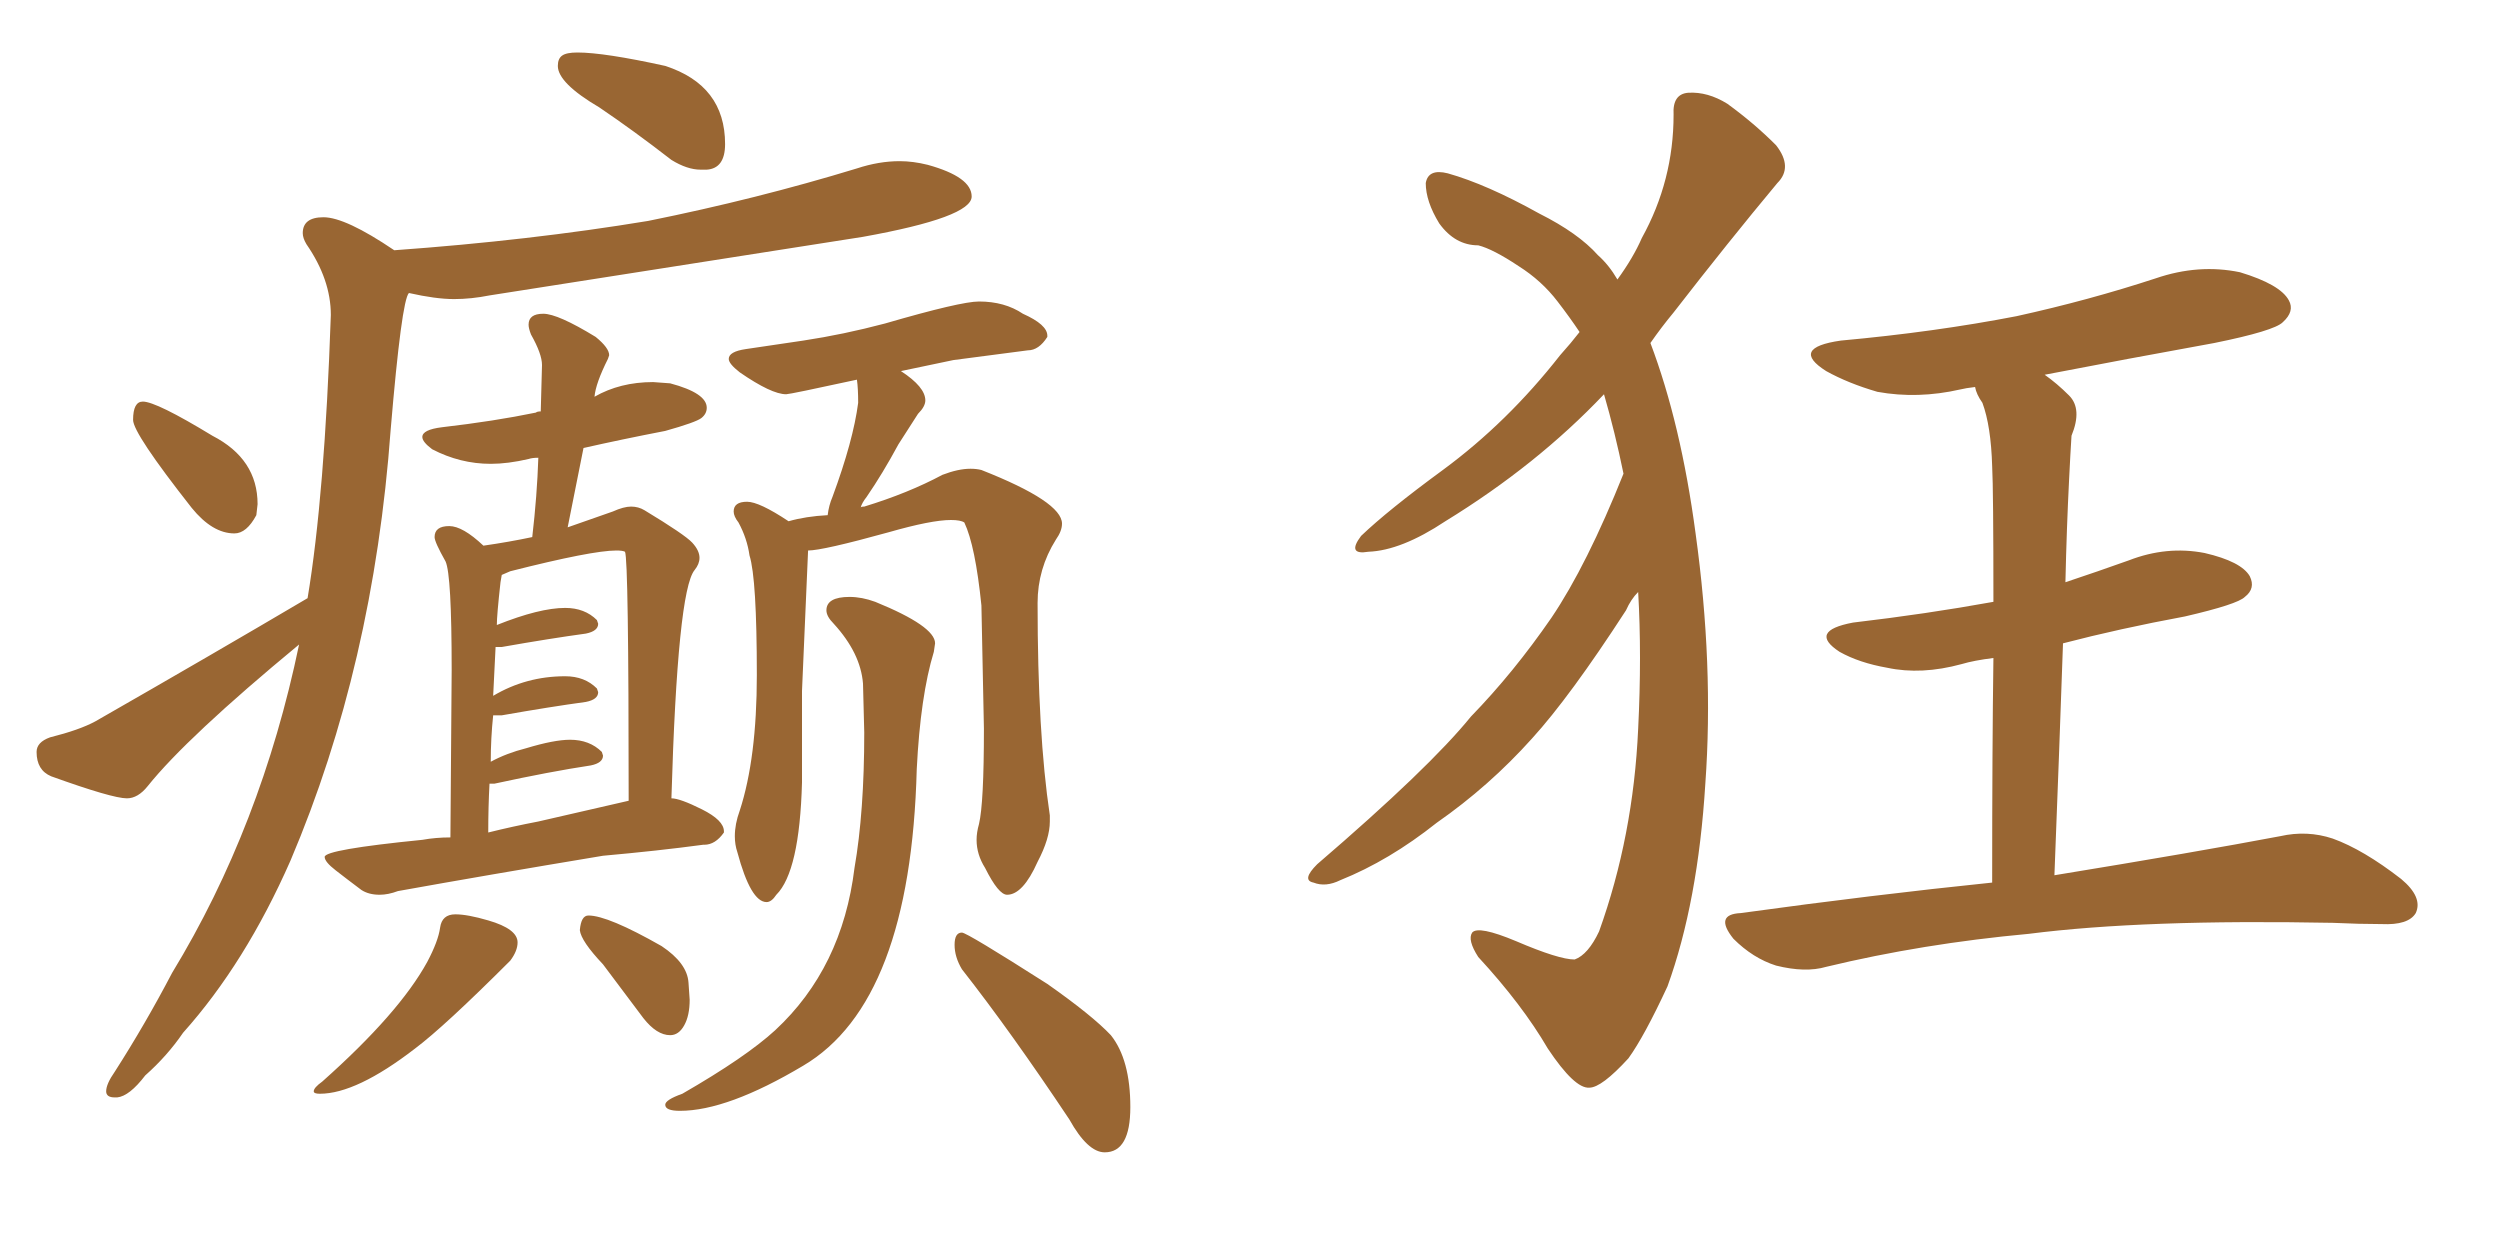 <svg xmlns="http://www.w3.org/2000/svg" xmlns:xlink="http://www.w3.org/1999/xlink" width="300" height="150"><path fill="#996633" padding="10" d="M84.08 20.36L84.81 20.36Q87.01 20.21 87.01 17.29L87.01 17.29Q87.01 10.25 79.83 7.91L79.83 7.91Q72.51 6.30 69.29 6.30L69.29 6.30Q67.97 6.30 67.46 6.67Q66.94 7.03 66.94 7.91L66.94 7.91Q66.94 9.96 71.92 12.89L71.92 12.89Q76.03 15.67 80.57 19.19L80.57 19.19Q82.47 20.36 84.08 20.36L84.08 20.36ZM28.13 64.01L28.13 64.01Q29.59 64.01 30.76 61.82L30.76 61.82L30.91 60.50Q30.91 55.08 25.49 52.29L25.49 52.29Q18.75 48.19 17.14 48.19L17.14 48.19Q15.97 48.19 15.97 50.39L15.97 50.39Q15.97 52.00 23.00 60.94L23.00 60.94Q25.49 64.01 28.13 64.01ZM13.77 131.69L14.06 131.69Q15.53 131.54 17.43 129.05L17.43 129.05Q20.07 126.71 21.97 123.93L21.97 123.93Q29.44 115.58 34.86 103.27L34.86 103.27Q44.82 79.83 46.88 51.56L46.88 51.56Q48.19 36.04 49.07 35.16L49.07 35.16Q52.29 35.89 54.49 35.89L54.49 35.89Q56.54 35.89 58.74 35.45L58.74 35.45L103.56 28.42Q116.60 26.07 116.60 23.58L116.60 23.58Q116.60 21.24 111.33 19.78L111.33 19.78Q109.57 19.34 107.96 19.34L107.96 19.34Q105.47 19.34 102.83 20.21L102.83 20.21Q90.82 23.88 77.78 26.51L77.78 26.51Q63.57 28.86 47.31 30.03L47.31 30.03Q41.46 26.07 38.82 26.07L38.82 26.07Q36.33 26.07 36.33 27.98L36.33 27.98Q36.33 28.56 36.77 29.30L36.77 29.30Q39.70 33.54 39.70 37.79L39.70 37.79Q38.96 59.47 36.91 71.78L36.91 71.78Q25.49 78.52 11.43 86.57L11.43 86.57Q9.52 87.60 6.01 88.48L6.01 88.48Q4.39 89.06 4.39 90.23L4.39 90.23Q4.39 92.43 6.15 93.16L6.15 93.16Q13.48 95.80 15.23 95.80L15.23 95.80Q16.55 95.80 17.72 94.34L17.72 94.34Q22.41 88.48 35.89 77.34L35.89 77.34Q31.35 99.17 20.65 116.75L20.65 116.75Q17.43 122.90 13.77 128.61L13.77 128.61Q12.74 130.08 12.74 130.96L12.74 130.96Q12.74 131.69 13.77 131.69L13.77 131.69ZM45.56 107.37L45.56 107.37Q46.58 107.37 47.75 106.93L47.75 106.93Q58.30 105.03 72.36 102.69L72.36 102.69Q78.96 102.10 84.38 101.37L84.38 101.37L84.52 101.37Q85.84 101.37 86.87 99.90L86.87 99.90L86.87 99.76Q86.87 98.44 84.23 97.12Q81.59 95.80 80.57 95.80L80.57 95.80Q81.30 70.90 83.35 68.41L83.35 68.41Q83.94 67.68 83.94 66.94L83.94 66.94Q83.94 66.06 83.06 65.11Q82.18 64.16 77.34 61.23L77.34 61.23Q76.61 60.79 75.73 60.79L75.73 60.79Q74.85 60.79 73.54 61.38L73.54 61.38L68.12 63.28L70.02 53.76Q74.56 52.73 79.83 51.71L79.83 51.71Q83.50 50.68 84.16 50.17Q84.81 49.66 84.81 48.93L84.81 48.93Q84.81 47.17 80.42 46.00L80.42 46.00L78.37 45.85Q74.41 45.85 71.34 47.61L71.34 47.61Q71.48 46.00 72.95 43.07L72.95 43.07L73.10 42.63Q73.10 41.75 71.48 40.43L71.48 40.43Q66.94 37.65 65.19 37.65L65.19 37.65Q63.43 37.65 63.43 38.96L63.43 38.96Q63.43 39.40 63.72 40.14L63.72 40.14Q65.04 42.48 65.04 43.80L65.04 43.80L64.89 49.37Q64.45 49.37 64.31 49.51L64.31 49.51Q59.33 50.54 53.03 51.27L53.03 51.27Q50.68 51.56 50.68 52.44L50.68 52.44Q50.68 53.03 51.86 53.91L51.86 53.91Q55.22 55.66 58.89 55.66L58.89 55.66Q60.94 55.66 63.43 55.08L63.43 55.08Q63.87 54.93 64.60 54.93L64.60 54.93Q64.45 59.47 63.87 64.45L63.87 64.45Q61.08 65.04 58.01 65.48L58.01 65.48Q55.52 63.13 53.91 63.13L53.91 63.13Q52.15 63.13 52.15 64.45L52.15 64.45Q52.15 65.04 53.47 67.38L53.47 67.38Q54.20 68.99 54.20 80.42L54.20 80.42L54.05 100.49Q52.29 100.49 50.68 100.78L50.68 100.78Q38.96 101.95 38.96 102.83L38.96 102.83Q38.96 103.42 40.28 104.44Q41.60 105.47 43.36 106.79L43.36 106.79Q44.24 107.37 45.56 107.37ZM58.59 99.90L58.59 99.90Q58.59 96.83 58.74 94.04L58.74 94.04L59.33 94.04Q66.06 92.58 70.90 91.85L70.90 91.85Q72.36 91.55 72.36 90.67L72.36 90.67L72.22 90.23Q70.75 88.77 68.41 88.77L68.41 88.77Q66.50 88.77 63.13 89.79L63.13 89.79Q60.79 90.38 58.89 91.41L58.89 91.41Q58.89 88.62 59.18 85.84L59.18 85.84L60.21 85.84Q66.06 84.81 70.31 84.23L70.31 84.23Q71.78 83.94 71.78 83.06L71.78 83.06L71.63 82.62Q70.17 81.15 67.82 81.15L67.82 81.15Q63.13 81.15 59.18 83.50L59.18 83.50L59.47 77.64L60.21 77.64Q66.06 76.61 70.31 76.03L70.31 76.03Q71.78 75.73 71.78 74.85L71.78 74.85L71.63 74.41Q70.17 72.95 67.82 72.95L67.82 72.95Q64.75 72.95 59.62 75L59.62 75Q59.62 73.83 60.06 69.87L60.06 69.87L60.21 68.99L61.23 68.55Q71.04 66.06 73.97 66.06L73.97 66.06Q74.71 66.06 75 66.21L75 66.21Q75.44 67.09 75.44 96.09L75.44 96.09L64.60 98.58Q61.52 99.17 58.59 99.90ZM38.38 131.25L38.38 131.25Q42.77 131.25 49.80 125.83L49.80 125.83Q53.32 123.19 61.23 115.28L61.23 115.28Q62.11 114.11 62.11 113.09L62.11 113.09Q62.11 111.47 58.59 110.45L58.59 110.45Q56.10 109.72 54.64 109.72L54.64 109.72Q53.03 109.72 52.81 111.33Q52.59 112.94 51.27 115.43L51.27 115.43Q47.90 121.58 38.67 129.79L38.67 129.79Q37.65 130.52 37.65 130.96L37.65 130.96Q37.65 131.25 38.38 131.25ZM80.42 124.22L80.42 124.22Q81.45 124.22 82.10 123.05Q82.76 121.88 82.76 119.97L82.76 119.97L82.62 117.92Q82.47 115.58 79.39 113.53L79.39 113.53Q72.95 109.86 70.61 109.86L70.61 109.86Q69.73 109.86 69.58 111.62L69.58 111.62Q69.73 112.94 72.36 115.72L72.36 115.72L77.20 122.17Q78.81 124.22 80.42 124.22ZM91.99 108.25L91.99 108.25Q92.58 108.25 93.16 107.37L93.16 107.37Q95.95 104.59 96.24 93.90L96.24 93.90L96.24 82.91L96.97 66.06Q98.73 66.06 106.64 63.87L106.64 63.87Q111.77 62.40 114.11 62.40L114.11 62.40Q115.28 62.40 115.72 62.70L115.72 62.70Q117.04 65.48 117.77 72.66L117.77 72.66L118.07 87.45Q118.07 96.39 117.48 98.88L117.48 98.88Q117.19 99.90 117.19 100.78L117.19 100.78Q117.19 102.54 118.21 104.15L118.21 104.15Q119.82 107.37 120.85 107.37L120.85 107.37Q122.75 107.37 124.51 103.42L124.51 103.42Q125.98 100.63 125.98 98.58L125.98 98.58L125.98 97.85Q124.51 88.04 124.51 72.36L124.51 72.36Q124.51 68.26 126.71 64.75L126.71 64.75Q127.44 63.72 127.44 62.84L127.44 62.84Q127.44 60.21 117.77 56.40L117.77 56.40Q117.19 56.25 116.46 56.25L116.46 56.25Q114.99 56.25 113.09 56.98L113.09 56.98Q108.98 59.18 103.71 60.79L103.71 60.79Q103.27 60.79 103.27 60.94L103.27 60.94Q103.42 60.35 104.00 59.62L104.00 59.62Q105.91 56.84 107.81 53.32L107.81 53.32L110.16 49.66Q111.04 48.78 111.04 48.05L111.04 48.05Q111.04 46.44 108.11 44.53L108.11 44.53L114.40 43.21L123.34 42.04Q124.66 42.04 125.68 40.43L125.68 40.43L125.68 40.28Q125.68 38.96 122.75 37.65L122.75 37.65Q120.56 36.18 117.48 36.18L117.48 36.18Q115.28 36.18 106.20 38.82L106.20 38.82Q101.22 40.14 96.39 40.87L96.39 40.87L89.50 41.89Q87.45 42.19 87.45 43.07L87.45 43.07Q87.45 43.65 88.77 44.68L88.77 44.68Q92.58 47.31 94.34 47.31L94.34 47.31Q94.78 47.31 102.83 45.56L102.83 45.56Q102.98 46.58 102.98 48.34L102.98 48.34Q102.39 52.88 99.90 59.62L99.90 59.62Q99.46 60.64 99.32 61.82L99.32 61.82Q96.68 61.96 94.63 62.55L94.63 62.55Q91.11 60.21 89.65 60.21L89.65 60.21Q88.04 60.21 88.04 61.38L88.04 61.38Q88.04 61.96 88.62 62.70L88.62 62.70Q89.65 64.60 89.94 66.65L89.94 66.65Q90.82 69.43 90.82 81.01L90.82 81.01Q90.82 90.97 88.77 97.27L88.77 97.27Q88.18 98.88 88.18 100.34L88.18 100.34Q88.18 101.37 88.48 102.25L88.48 102.25Q90.09 108.25 91.99 108.25ZM132.57 138.28L132.57 138.28Q135.64 138.28 135.64 132.86L135.64 132.86Q135.64 127.15 133.30 124.22L133.30 124.22Q131.10 121.88 125.68 118.07L125.68 118.07Q116.02 111.91 115.43 111.91L115.43 111.91Q114.55 111.91 114.55 113.38L114.55 113.38Q114.55 114.84 115.43 116.31L115.43 116.31Q121.29 123.78 128.32 134.33L128.32 134.33Q130.52 138.28 132.57 138.28ZM81.59 133.30L81.59 133.30Q87.30 133.30 96.39 127.88L96.39 127.88Q109.28 120.26 110.01 92.29L110.01 92.29Q110.45 83.50 112.06 78.22L112.06 78.22L112.21 77.20Q112.21 75.15 105.03 72.22L105.03 72.22Q103.42 71.63 101.95 71.63L101.95 71.63Q99.17 71.63 99.17 73.24L99.17 73.24Q99.17 73.97 100.05 74.85L100.05 74.85Q103.27 78.37 103.56 82.03L103.56 82.03L103.71 87.89Q103.71 97.41 102.54 104.15L102.54 104.15Q101.07 116.16 93.02 123.63L93.02 123.63Q89.50 126.86 81.88 131.25L81.88 131.25Q79.83 131.98 79.83 132.57L79.83 132.57Q79.83 133.30 81.59 133.30ZM194.82 56.84L194.82 56.84Q193.80 51.86 192.48 47.31L192.48 47.31Q184.42 55.81 173.44 62.55L173.44 62.55Q168.16 66.06 164.21 66.21L164.21 66.21Q161.57 66.65 163.33 64.31L163.33 64.31Q166.55 61.23 173.14 56.40L173.14 56.40Q180.91 50.68 187.21 42.63L187.21 42.63Q188.53 41.16 189.55 39.84L189.55 39.84Q188.38 38.09 186.91 36.18L186.91 36.18Q185.01 33.69 182.23 31.93L182.23 31.93Q179.15 29.88 177.39 29.44L177.39 29.44Q174.61 29.44 172.71 26.81L172.71 26.81Q171.09 24.17 171.09 21.97L171.09 21.97Q171.39 20.21 173.73 20.80L173.73 20.80Q178.42 22.12 184.72 25.63L184.72 25.63Q189.40 27.98 191.75 30.62L191.75 30.62Q193.07 31.79 194.09 33.54L194.09 33.54Q196.00 30.91 197.02 28.56L197.02 28.56Q200.83 21.68 200.83 13.77L200.83 13.77Q200.68 11.28 202.59 11.13L202.59 11.13Q204.93 10.99 207.28 12.45L207.28 12.45Q210.50 14.79 213.13 17.43L213.13 17.43Q215.19 20.07 213.28 21.97L213.28 21.97Q207.42 29.00 200.83 37.50L200.83 37.50Q199.37 39.26 198.05 41.16L198.05 41.16Q201.71 50.83 203.47 64.01L203.47 64.01Q205.66 79.83 204.64 94.04L204.64 94.04Q203.76 108.25 200.10 118.36L200.10 118.36Q197.31 124.37 195.41 127.00L195.41 127.00Q192.19 130.52 190.72 130.52L190.72 130.52Q188.96 130.66 185.74 125.83L185.74 125.83Q182.67 120.56 177.39 114.84L177.39 114.84Q176.07 112.79 176.66 111.91L176.66 111.91Q177.39 111.04 181.93 112.94L181.93 112.94Q187.06 115.14 188.96 115.14L188.96 115.14Q190.58 114.55 191.89 111.77L191.89 111.77Q196.00 100.34 196.58 87.45L196.58 87.45Q197.02 78.66 196.58 71.04L196.58 71.04Q195.70 71.92 195.12 73.24L195.12 73.24Q188.38 83.64 183.84 88.62L183.84 88.62Q178.71 94.34 172.41 98.73L172.41 98.73Q166.70 103.27 160.84 105.62L160.84 105.62Q159.08 106.49 157.62 105.91L157.62 105.91Q156.15 105.62 158.06 103.71L158.06 103.71Q171.53 92.14 176.51 85.99L176.51 85.99Q181.64 80.71 186.18 74.12L186.18 74.12Q190.43 67.82 194.82 56.84ZM239.06 105.91L239.06 105.91L239.06 105.91Q239.06 89.65 239.21 78.96L239.21 78.96Q236.87 79.25 235.40 79.69L235.40 79.69Q230.57 81.01 226.46 80.13L226.46 80.13Q223.10 79.54 220.75 78.22L220.75 78.22Q216.94 75.73 222.36 74.71L222.36 74.71Q231.15 73.68 239.21 72.22L239.21 72.22Q239.21 58.74 239.06 55.96L239.06 55.96Q238.92 51.12 237.89 48.34L237.89 48.34Q237.16 47.31 237.01 46.44L237.01 46.44Q235.84 46.58 235.25 46.73L235.25 46.73Q230.13 47.90 225.29 47.02L225.29 47.02Q221.78 46.00 219.14 44.53L219.14 44.53Q214.75 41.75 220.90 40.87L220.90 40.87Q232.18 39.84 241.99 37.94L241.99 37.94Q250.63 36.04 258.69 33.40L258.69 33.40Q263.82 31.64 268.80 32.67L268.80 32.67Q273.63 34.13 274.66 36.04L274.66 36.04Q275.39 37.35 273.93 38.67L273.93 38.67Q272.90 39.70 265.72 41.16L265.72 41.16Q255.18 43.07 245.36 44.97L245.36 44.97Q246.83 46.00 248.29 47.46L248.29 47.46Q249.90 49.07 248.58 52.29L248.58 52.29Q248.44 54.49 248.29 57.57L248.29 57.57Q248.00 63.28 247.85 69.87L247.85 69.87Q251.81 68.55 255.47 67.24L255.47 67.24Q260.01 65.48 264.55 66.36L264.55 66.36Q268.95 67.38 269.97 69.14L269.97 69.14Q270.70 70.61 269.38 71.63L269.38 71.63Q268.51 72.51 262.21 73.97L262.21 73.97Q254.30 75.44 247.56 77.20L247.56 77.20Q247.12 89.94 246.53 105.03L246.53 105.03Q263.53 102.25 273.63 100.34L273.63 100.34Q276.86 99.61 279.93 100.63L279.93 100.63Q283.59 101.95 288.13 105.47L288.13 105.47Q290.77 107.67 289.89 109.57L289.89 109.57Q289.01 111.04 285.79 110.89L285.79 110.89Q283.15 110.89 279.93 110.74L279.93 110.74Q257.23 110.30 243.46 112.06L243.46 112.06Q230.71 113.23 219.14 116.02L219.14 116.02Q216.65 116.75 213.13 115.87L213.13 115.87Q210.35 114.99 208.01 112.65L208.01 112.65Q205.66 109.72 208.89 109.57L208.89 109.57Q224.85 107.37 239.06 105.91Z"/></svg>